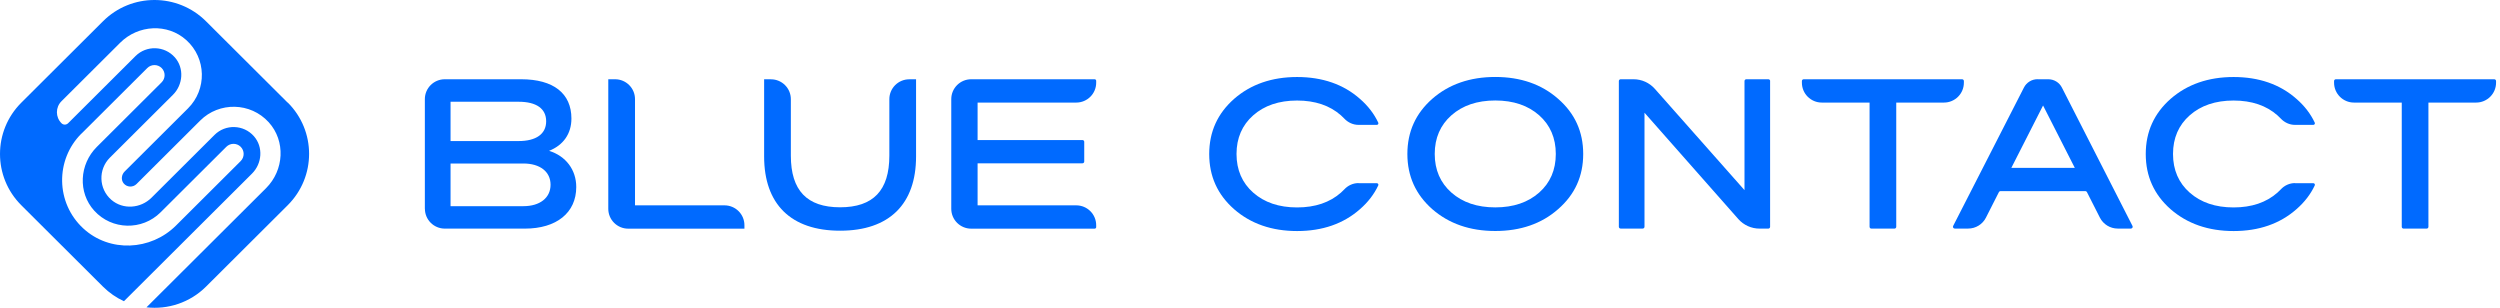 <svg width="341" height="42" viewBox="0 0 341 42" fill="none" xmlns="http://www.w3.org/2000/svg">
<g clip-path="url(#clip0_385_1416)">
<g clip-path="url(#clip1_385_1416)">
<path d="M39.234 13.998L28.1 2.903C24.216 -0.968 17.924 -0.968 14.047 2.903L2.913 13.998C-0.971 17.868 -0.971 24.138 2.913 28.002L14.047 39.097C14.898 39.945 15.869 40.608 16.907 41.085L34.372 23.681C35.755 22.302 35.928 20.055 34.638 18.584C33.221 16.974 30.754 16.914 29.264 18.399L20.665 26.968C19.181 28.446 16.767 28.625 15.184 27.253C13.448 25.742 13.388 23.104 14.985 21.507L23.591 12.931C24.974 11.552 25.14 9.305 23.857 7.834C22.44 6.223 19.973 6.164 18.483 7.648L9.291 16.808C9.039 17.06 8.633 17.06 8.387 16.808C7.555 15.979 7.555 14.634 8.387 13.806L16.395 5.826C18.849 3.38 22.839 3.148 25.413 5.468C28.16 7.947 28.24 12.195 25.646 14.78L17 23.396C16.567 23.827 16.481 24.536 16.867 25.013C17.312 25.557 18.124 25.59 18.616 25.106L27.309 16.443C29.896 13.865 34.166 13.938 36.653 16.675C38.981 19.234 38.748 23.217 36.294 25.663L19.979 41.92C22.879 42.245 25.892 41.297 28.113 39.084L39.247 27.989C43.131 24.118 43.131 17.849 39.247 13.985L39.234 13.998ZM11.12 18.22L20.093 9.279C20.631 8.742 21.509 8.742 22.048 9.279C22.587 9.816 22.587 10.691 22.048 11.227L13.202 20.042C10.828 22.408 10.602 26.259 12.856 28.738C15.264 31.389 19.394 31.462 21.901 28.963L30.874 20.022C31.412 19.486 32.29 19.486 32.829 20.022C33.368 20.559 33.368 21.434 32.829 21.971L24.01 30.759C20.558 34.199 14.938 34.464 11.36 31.157C7.595 27.684 7.516 21.799 11.107 18.22H11.12Z" fill="#006AFF"/>
<path d="M57.95 28.479V13.521C57.95 12.023 59.167 10.81 60.67 10.81H71.079C75.495 10.81 77.942 12.739 77.942 16.172C77.942 18.246 76.832 19.804 74.896 20.573C77.178 21.282 78.601 23.157 78.601 25.51C78.601 29.029 75.894 31.183 71.597 31.183H60.677C59.173 31.183 57.956 29.971 57.956 28.473L57.95 28.479ZM61.455 19.24H70.74C73.134 19.24 74.497 18.273 74.497 16.543C74.497 14.813 73.16 13.879 70.74 13.879H61.455V19.24ZM61.455 22.302V28.122H71.391C73.639 28.122 75.096 26.988 75.096 25.199C75.096 23.409 73.646 22.302 71.391 22.302H61.455Z" fill="#006AFF"/>
<path d="M82.97 28.479V10.81H83.895C85.398 10.81 86.615 12.023 86.615 13.521V28.009H98.819C100.323 28.009 101.54 29.222 101.54 30.72V31.19H85.69C84.187 31.19 82.97 29.977 82.97 28.479Z" fill="#006AFF"/>
<path d="M104.227 21.341V10.816H105.152C106.655 10.816 107.872 12.029 107.872 13.527V21.235C107.872 25.974 110.067 28.274 114.589 28.274C119.112 28.274 121.307 25.974 121.307 21.235V13.527C121.307 12.029 122.524 10.816 124.027 10.816H124.951V21.341C124.951 27.837 121.307 31.468 114.589 31.468C107.872 31.468 104.227 27.837 104.227 21.341Z" fill="#006AFF"/>
<path d="M132.473 10.81H149.307C149.42 10.81 149.52 10.903 149.52 11.022V11.28C149.52 12.778 148.302 13.991 146.799 13.991H133.344V19.101H147.644C147.784 19.101 147.89 19.214 147.89 19.346V22.031C147.89 22.17 147.777 22.276 147.644 22.276H133.344V28.009H146.799C148.302 28.009 149.52 29.222 149.52 30.72V30.978C149.52 31.091 149.426 31.19 149.307 31.19H132.473C130.97 31.19 129.753 29.977 129.753 28.479V13.521C129.753 12.023 130.97 10.81 132.473 10.81Z" fill="#006AFF"/>
<path d="M185.302 24.973C184.563 24.973 183.865 25.291 183.36 25.835C183.213 25.987 183.06 26.14 182.901 26.279C181.391 27.611 179.396 28.294 176.922 28.294C174.447 28.294 172.452 27.611 170.942 26.279C169.433 24.947 168.661 23.184 168.661 21.003C168.661 18.823 169.433 17.06 170.942 15.728C172.452 14.396 174.447 13.713 176.922 13.713C179.396 13.713 181.391 14.396 182.901 15.728C183.06 15.873 183.213 16.019 183.36 16.172C183.865 16.709 184.557 17.033 185.302 17.033H187.796C187.955 17.033 188.062 16.874 187.995 16.728C187.43 15.529 186.599 14.442 185.501 13.488C183.253 11.499 180.373 10.505 176.928 10.505C173.483 10.505 170.61 11.499 168.328 13.488C166.08 15.476 164.937 17.968 164.937 21.01C164.937 24.052 166.074 26.544 168.328 28.532C170.603 30.521 173.483 31.515 176.928 31.515C180.373 31.515 183.247 30.521 185.501 28.532C186.605 27.571 187.43 26.491 187.995 25.291C188.062 25.152 187.955 24.987 187.796 24.987H185.302V24.973Z" fill="#006AFF"/>
<path d="M195.358 13.481C197.632 11.492 200.512 10.498 203.957 10.498C207.403 10.498 210.276 11.492 212.531 13.481C214.812 15.469 215.949 17.961 215.949 21.003C215.949 24.045 214.812 26.538 212.531 28.526C210.282 30.514 207.403 31.508 203.957 31.508C200.512 31.508 197.639 30.514 195.358 28.526C193.11 26.538 191.966 24.045 191.966 21.003C191.966 17.961 193.103 15.469 195.358 13.481ZM209.937 15.721C208.427 14.389 206.432 13.706 203.957 13.706C201.483 13.706 199.488 14.389 197.978 15.721C196.469 17.053 195.697 18.816 195.697 20.997C195.697 23.177 196.469 24.94 197.978 26.272C199.488 27.605 201.483 28.287 203.957 28.287C206.432 28.287 208.427 27.605 209.937 26.272C211.446 24.94 212.211 23.177 212.211 20.997C212.211 18.816 211.44 17.053 209.937 15.721Z" fill="#006AFF"/>
<path d="M241.442 11.062V30.938C241.442 31.078 241.329 31.183 241.196 31.183H240.006C238.895 31.183 237.837 30.706 237.106 29.878L224.309 15.376V30.932C224.309 31.071 224.196 31.177 224.063 31.177H221.057C220.917 31.177 220.811 31.064 220.811 30.932V11.055C220.811 10.916 220.924 10.81 221.057 10.81H222.82C223.93 10.81 224.981 11.287 225.719 12.116L237.95 25.934V11.055C237.95 10.916 238.064 10.81 238.197 10.81H241.203C241.342 10.81 241.449 10.922 241.449 11.055L241.442 11.062Z" fill="#006AFF"/>
<path d="M265.16 13.991H258.648V30.938C258.648 31.078 258.535 31.183 258.402 31.183H255.256C255.117 31.183 255.01 31.071 255.01 30.938V13.991H248.499C246.996 13.991 245.779 12.778 245.779 11.28V11.055C245.779 10.916 245.892 10.81 246.025 10.81H267.627C267.767 10.81 267.873 10.922 267.873 11.055V11.28C267.873 12.778 266.656 13.991 265.153 13.991H265.16Z" fill="#006AFF"/>
<path d="M277.929 10.81H279.386C280.171 10.81 280.889 11.247 281.242 11.943L290.872 30.819C290.959 30.985 290.839 31.177 290.653 31.177H288.857C287.833 31.177 286.895 30.6 286.429 29.692L284.667 26.219C284.62 26.127 284.527 26.067 284.421 26.067H272.888C272.782 26.067 272.688 26.127 272.642 26.219L270.879 29.692C270.414 30.607 269.476 31.177 268.452 31.177H266.629C266.443 31.177 266.324 30.978 266.41 30.819L276.067 11.937C276.426 11.241 277.138 10.803 277.923 10.803L277.929 10.81ZM278.674 14.389L274.345 22.899H283.004L278.674 14.389Z" fill="#006AFF"/>
<path d="M313.04 24.973C312.301 24.973 311.603 25.291 311.098 25.835C310.951 25.987 310.798 26.14 310.639 26.279C309.129 27.611 307.134 28.294 304.659 28.294C302.185 28.294 300.19 27.611 298.68 26.279C297.171 24.947 296.399 23.184 296.399 21.003C296.399 18.823 297.171 17.06 298.68 15.728C300.19 14.396 302.185 13.713 304.659 13.713C307.134 13.713 309.129 14.396 310.639 15.728C310.798 15.873 310.951 16.019 311.098 16.172C311.603 16.709 312.295 17.033 313.04 17.033H315.534C315.693 17.033 315.8 16.874 315.733 16.728C315.168 15.529 314.337 14.442 313.239 13.488C310.991 11.499 308.111 10.505 304.666 10.505C301.221 10.505 298.348 11.499 296.066 13.488C293.818 15.476 292.681 17.968 292.681 21.01C292.681 24.052 293.818 26.544 296.066 28.532C298.348 30.521 301.221 31.515 304.666 31.515C308.111 31.515 310.985 30.521 313.239 28.532C314.343 27.571 315.168 26.491 315.733 25.291C315.8 25.152 315.693 24.987 315.534 24.987H313.04V24.973Z" fill="#006AFF"/>
<path d="M337.748 13.991H331.237V30.938C331.237 31.078 331.124 31.183 330.991 31.183H327.845C327.705 31.183 327.599 31.071 327.599 30.938V13.991H321.087C319.584 13.991 318.367 12.778 318.367 11.28V11.055C318.367 10.916 318.48 10.81 318.613 10.81H340.216C340.355 10.81 340.462 10.922 340.462 11.055V11.28C340.462 12.778 339.244 13.991 337.741 13.991H337.748Z" fill="#006AFF"/>
</g>
</g>
<defs>
<clipPath id="clip0_385_1416">
<rect width="340.468" height="42" fill="white"/>
</clipPath>
<clipPath id="clip1_385_1416">
<rect width="340.468" height="42" fill="white"/>
</clipPath>
</defs>
</svg>
